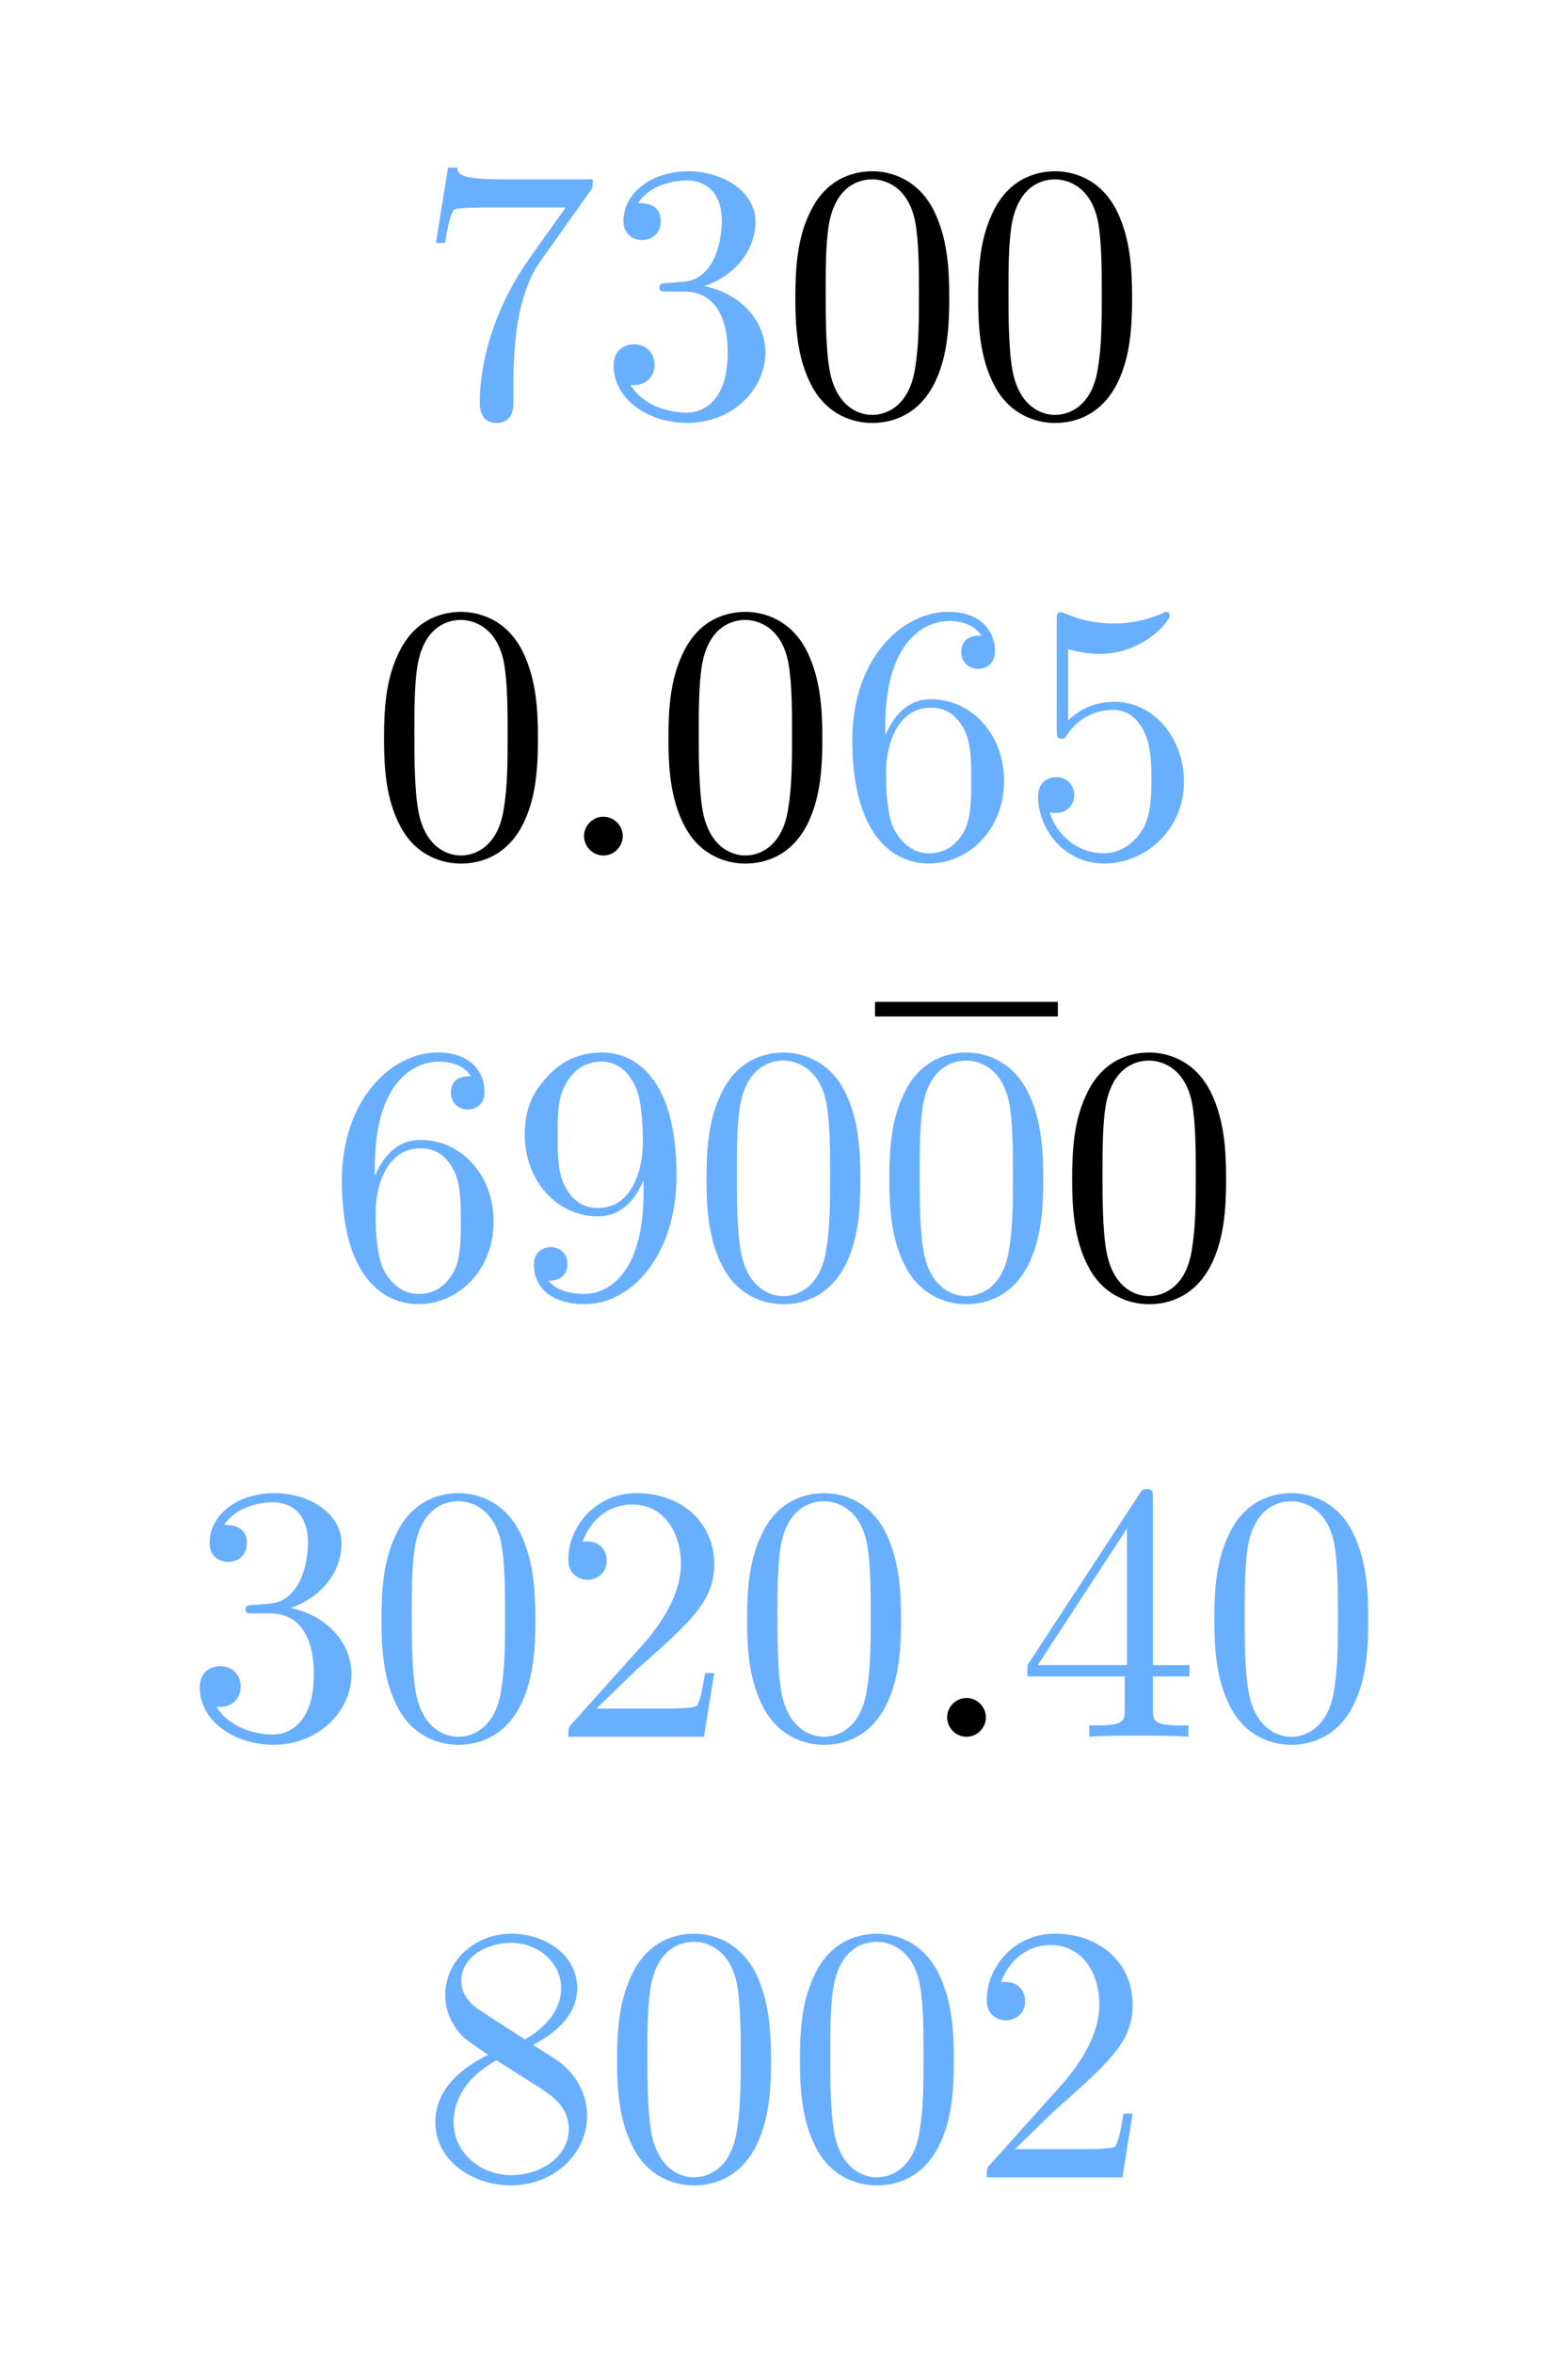 <?xml version="1.0" encoding="utf-8"?>
<svg version="1.1" id="Layer_1" xmlns="http://www.w3.org/2000/svg" xmlns:xlink="http://www.w3.org/1999/xlink" x="0px" y="0px"
	 viewBox="0 0 50 75" style="enable-background:new 0 0 50 75;" xml:space="preserve">
<style type="text/css">
	.st0{fill:#69AFFF;}
</style>
<g>
	<g>
		<path id="g1-48" d="M30.27,9.493c0-0.933-0.058-1.866-0.466-2.728c-0.536-1.119-1.492-1.306-1.982-1.306
			c-0.7,0-1.551,0.303-2.029,1.388c-0.373,0.805-0.431,1.714-0.431,2.647c0,0.874,0.047,1.924,0.525,2.81
			c0.501,0.944,1.353,1.178,1.924,1.178c0.63,0,1.516-0.245,2.029-1.353C30.212,11.324,30.27,10.414,30.27,9.493z M27.81,13.225
			c-0.455,0-1.143-0.291-1.353-1.411c-0.128-0.7-0.128-1.772-0.128-2.46c0-0.746,0-1.516,0.093-2.145
			c0.222-1.388,1.096-1.492,1.388-1.492c0.385,0,1.154,0.21,1.376,1.364c0.117,0.653,0.117,1.539,0.117,2.274
			c0,0.874,0,1.667-0.128,2.414C28.999,12.875,28.335,13.225,27.81,13.225z"/>
	</g>
	<g>
		<path id="g1-48_1_" d="M36.1,9.493c0-0.933-0.058-1.866-0.466-2.728c-0.536-1.119-1.492-1.306-1.982-1.306
			c-0.7,0-1.551,0.303-2.029,1.388c-0.373,0.805-0.431,1.714-0.431,2.647c0,0.874,0.047,1.924,0.525,2.81
			c0.501,0.944,1.353,1.178,1.924,1.178c0.63,0,1.516-0.245,2.029-1.353C36.042,11.324,36.1,10.414,36.1,9.493z M33.64,13.225
			c-0.455,0-1.143-0.291-1.353-1.411c-0.128-0.7-0.128-1.772-0.128-2.46c0-0.746,0-1.516,0.093-2.145
			c0.222-1.388,1.096-1.492,1.388-1.492c0.385,0,1.154,0.21,1.376,1.364c0.117,0.653,0.117,1.539,0.117,2.274
			c0,0.874,0,1.667-0.128,2.414C34.829,12.875,34.165,13.225,33.64,13.225z"/>
	</g>
	<g>
		<path id="g1-48_2_" d="M17.154,23.537c0-0.933-0.058-1.866-0.466-2.728c-0.536-1.119-1.492-1.306-1.982-1.306
			c-0.7,0-1.551,0.303-2.029,1.388c-0.373,0.805-0.431,1.714-0.431,2.647c0,0.874,0.047,1.924,0.525,2.81
			c0.501,0.944,1.353,1.178,1.924,1.178c0.63,0,1.516-0.245,2.029-1.353C17.096,25.367,17.154,24.458,17.154,23.537z M14.694,27.268
			c-0.455,0-1.143-0.291-1.353-1.411c-0.128-0.7-0.128-1.772-0.128-2.46c0-0.746,0-1.516,0.093-2.145
			c0.222-1.388,1.096-1.492,1.388-1.492c0.385,0,1.154,0.21,1.376,1.364c0.117,0.653,0.117,1.539,0.117,2.274
			c0,0.874,0,1.667-0.128,2.414C15.883,26.918,15.219,27.268,14.694,27.268z"/>
	</g>
	<g>
		<path id="g0-58" d="M19.859,26.65c0-0.338-0.28-0.618-0.618-0.618s-0.618,0.28-0.618,0.618s0.28,0.618,0.618,0.618
			S19.859,26.988,19.859,26.65z"/>
	</g>
	<g>
		<path id="g1-48_3_" d="M26.223,23.537c0-0.933-0.058-1.866-0.466-2.728c-0.536-1.119-1.492-1.306-1.982-1.306
			c-0.7,0-1.551,0.303-2.029,1.388c-0.373,0.805-0.431,1.714-0.431,2.647c0,0.874,0.047,1.924,0.525,2.81
			c0.501,0.944,1.353,1.178,1.924,1.178c0.63,0,1.516-0.245,2.029-1.353C26.165,25.367,26.223,24.458,26.223,23.537z M23.763,27.268
			c-0.455,0-1.143-0.291-1.353-1.411c-0.128-0.7-0.128-1.772-0.128-2.46c0-0.746,0-1.516,0.093-2.145
			c0.222-1.388,1.096-1.492,1.388-1.492c0.385,0,1.154,0.21,1.376,1.364c0.117,0.653,0.117,1.539,0.117,2.274
			c0,0.874,0,1.667-0.128,2.414C24.952,26.918,24.287,27.268,23.763,27.268z"/>
	</g>
	<rect x="27.903" y="31.933" width="5.83" height="0.466"/>
	<g>
		<path id="g1-48_6_" d="M39.097,37.582c0-0.933-0.058-1.866-0.466-2.728c-0.536-1.119-1.492-1.306-1.982-1.306
			c-0.7,0-1.551,0.303-2.029,1.388c-0.373,0.805-0.431,1.714-0.431,2.647c0,0.874,0.047,1.924,0.525,2.81
			c0.501,0.944,1.353,1.178,1.924,1.178c0.63,0,1.516-0.245,2.029-1.353C39.039,39.412,39.097,38.503,39.097,37.582z M36.637,41.313
			c-0.455,0-1.143-0.291-1.353-1.411c-0.128-0.7-0.128-1.772-0.128-2.46c0-0.746,0-1.516,0.093-2.145
			c0.222-1.388,1.096-1.492,1.388-1.492c0.385,0,1.154,0.21,1.376,1.364c0.117,0.653,0.117,1.539,0.117,2.274
			c0,0.874,0,1.667-0.128,2.414C37.826,40.963,37.161,41.313,36.637,41.313z"/>
	</g>
	<g>
		<path id="g0-58_1_" d="M31.438,54.74c0-0.338-0.28-0.618-0.618-0.618s-0.618,0.28-0.618,0.618c0,0.338,0.28,0.618,0.618,0.618
			C31.158,55.358,31.438,55.078,31.438,54.74z"/>
	</g>
</g>
<g>
	<g>
		<path id="g1-55" class="st0" d="M18.797,6.124c0.105-0.14,0.105-0.163,0.105-0.408h-2.833c-1.423,0-1.446-0.152-1.492-0.373
			h-0.291L13.9,7.744h0.291c0.035-0.187,0.14-0.921,0.291-1.061c0.082-0.07,0.991-0.07,1.143-0.07h2.414
			C17.911,6.8,16.99,8.071,16.733,8.456c-1.049,1.574-1.434,3.195-1.434,4.384c0,0.117,0,0.641,0.536,0.641s0.536-0.525,0.536-0.641
			v-0.595c0-0.641,0.035-1.283,0.128-1.912c0.047-0.268,0.21-1.271,0.723-1.994L18.797,6.124z"/>
	</g>
	<g>
		<path id="g1-51" class="st0" d="M22.458,9.12c0.956-0.315,1.632-1.131,1.632-2.052c0-0.956-1.026-1.609-2.145-1.609
			c-1.178,0-2.064,0.7-2.064,1.586c0,0.385,0.257,0.606,0.595,0.606c0.361,0,0.595-0.257,0.595-0.595
			c0-0.583-0.548-0.583-0.723-0.583c0.361-0.571,1.131-0.723,1.551-0.723c0.478,0,1.119,0.257,1.119,1.306
			c0,0.14-0.023,0.816-0.326,1.329c-0.35,0.56-0.746,0.595-1.038,0.606c-0.093,0.012-0.373,0.035-0.455,0.035
			c-0.093,0.012-0.175,0.023-0.175,0.14c0,0.128,0.082,0.128,0.28,0.128h0.513c0.956,0,1.388,0.793,1.388,1.936
			c0,1.586-0.805,1.924-1.318,1.924c-0.501,0-1.376-0.198-1.784-0.886c0.408,0.058,0.77-0.198,0.77-0.641
			c0-0.42-0.315-0.653-0.653-0.653c-0.28,0-0.653,0.163-0.653,0.676c0,1.061,1.084,1.831,2.355,1.831
			c1.423,0,2.484-1.061,2.484-2.25C24.405,10.275,23.671,9.365,22.458,9.12z"/>
	</g>
	<g>
		<path id="g1-54" class="st0" d="M28.229,23.443v-0.28c0-2.95,1.446-3.37,2.04-3.37c0.28,0,0.77,0.07,1.026,0.466
			c-0.175,0-0.641,0-0.641,0.525c0,0.361,0.28,0.536,0.536,0.536c0.187,0,0.536-0.105,0.536-0.56c0-0.7-0.513-1.259-1.481-1.259
			c-1.492,0-3.067,1.504-3.067,4.081c0,3.113,1.353,3.941,2.437,3.941c1.294,0,2.402-1.096,2.402-2.635c0-1.481-1.038-2.6-2.332-2.6
			C28.893,22.289,28.462,22.884,28.229,23.443z M29.616,27.198c-0.735,0-1.084-0.7-1.154-0.874c-0.21-0.548-0.21-1.481-0.21-1.691
			c0-0.909,0.373-2.075,1.423-2.075c0.187,0,0.723,0,1.084,0.723c0.21,0.431,0.21,1.026,0.21,1.597c0,0.56,0,1.143-0.198,1.562
			C30.421,27.14,29.884,27.198,29.616,27.198z"/>
	</g>
	<g>
		<path id="g1-53" class="st0" d="M37.755,24.924c0-1.388-0.956-2.554-2.215-2.554c-0.56,0-1.061,0.187-1.481,0.595v-2.274
			c0.233,0.07,0.618,0.152,0.991,0.152c1.434,0,2.25-1.061,2.25-1.213c0-0.07-0.035-0.128-0.117-0.128c-0.012,0-0.035,0-0.093,0.035
			c-0.233,0.105-0.805,0.338-1.586,0.338c-0.466,0-1.003-0.082-1.551-0.326c-0.093-0.035-0.117-0.035-0.14-0.035
			c-0.117,0-0.117,0.093-0.117,0.28v3.451c0,0.21,0,0.303,0.163,0.303c0.082,0,0.105-0.035,0.152-0.105
			c0.128-0.187,0.56-0.816,1.504-0.816c0.606,0,0.898,0.536,0.991,0.746c0.187,0.431,0.21,0.886,0.21,1.469
			c0,0.408,0,1.108-0.28,1.597c-0.28,0.455-0.711,0.758-1.248,0.758c-0.851,0-1.516-0.618-1.714-1.306
			c0.035,0.012,0.07,0.023,0.198,0.023c0.385,0,0.583-0.291,0.583-0.571s-0.198-0.571-0.583-0.571c-0.163,0-0.571,0.082-0.571,0.618
			c0,1.003,0.805,2.134,2.11,2.134C36.565,27.524,37.755,26.405,37.755,24.924z"/>
	</g>
	<g>
		<path id="g1-54_1_" class="st0" d="M11.953,37.488v-0.28c0-2.95,1.446-3.37,2.04-3.37c0.28,0,0.77,0.07,1.026,0.466
			c-0.175,0-0.641,0-0.641,0.525c0,0.361,0.28,0.536,0.536,0.536c0.187,0,0.536-0.105,0.536-0.56c0-0.7-0.513-1.259-1.481-1.259
			c-1.492,0-3.067,1.504-3.067,4.081c0,3.113,1.353,3.941,2.437,3.941c1.294,0,2.402-1.096,2.402-2.635c0-1.481-1.038-2.6-2.332-2.6
			C12.617,36.334,12.186,36.929,11.953,37.488z M13.34,41.243c-0.735,0-1.084-0.7-1.154-0.874c-0.21-0.548-0.21-1.481-0.21-1.691
			c0-0.909,0.373-2.075,1.423-2.075c0.187,0,0.723,0,1.084,0.723c0.21,0.431,0.21,1.026,0.21,1.597c0,0.56,0,1.143-0.198,1.562
			C14.145,41.184,13.608,41.243,13.34,41.243z"/>
	</g>
	<g>
		<path id="g1-57" class="st0" d="M20.523,37.605v0.373c0,2.728-1.213,3.265-1.889,3.265c-0.198,0-0.828-0.023-1.143-0.42
			c0.513,0,0.606-0.338,0.606-0.536c0-0.361-0.28-0.536-0.536-0.536c-0.187,0-0.536,0.105-0.536,0.56
			c0,0.781,0.63,1.259,1.621,1.259c1.504,0,2.927-1.586,2.927-4.093c0-3.137-1.341-3.929-2.379-3.929
			c-0.641,0-1.213,0.21-1.714,0.735c-0.478,0.525-0.746,1.014-0.746,1.889c0,1.457,1.026,2.6,2.332,2.6
			C19.776,38.771,20.254,38.281,20.523,37.605z M19.077,38.503c-0.187,0-0.723,0-1.084-0.735c-0.21-0.431-0.21-1.014-0.21-1.586
			c0-0.63,0-1.178,0.245-1.609c0.315-0.583,0.758-0.735,1.166-0.735c0.536,0,0.921,0.396,1.119,0.921
			c0.14,0.373,0.187,1.108,0.187,1.644C20.499,37.372,20.103,38.503,19.077,38.503z"/>
	</g>
	<g>
		<path id="g1-48_4_" class="st0" d="M27.437,37.582c0-0.933-0.058-1.866-0.466-2.728c-0.536-1.119-1.492-1.306-1.982-1.306
			c-0.7,0-1.551,0.303-2.029,1.388c-0.373,0.805-0.431,1.714-0.431,2.647c0,0.874,0.047,1.924,0.525,2.81
			c0.501,0.944,1.353,1.178,1.924,1.178c0.63,0,1.516-0.245,2.029-1.353C27.379,39.412,27.437,38.503,27.437,37.582z M24.977,41.313
			c-0.455,0-1.143-0.291-1.353-1.411c-0.128-0.7-0.128-1.772-0.128-2.46c0-0.746,0-1.516,0.093-2.145
			c0.222-1.388,1.096-1.492,1.388-1.492c0.385,0,1.154,0.21,1.376,1.364c0.117,0.653,0.117,1.539,0.117,2.274
			c0,0.874,0,1.667-0.128,2.414C26.166,40.963,25.501,41.313,24.977,41.313z"/>
	</g>
	<g>
		<path id="g1-48_5_" class="st0" d="M33.267,37.582c0-0.933-0.058-1.866-0.466-2.728c-0.536-1.119-1.492-1.306-1.982-1.306
			c-0.7,0-1.551,0.303-2.029,1.388c-0.373,0.805-0.431,1.714-0.431,2.647c0,0.874,0.047,1.924,0.525,2.81
			c0.501,0.944,1.353,1.178,1.924,1.178c0.63,0,1.516-0.245,2.029-1.353C33.209,39.412,33.267,38.503,33.267,37.582z M30.807,41.313
			c-0.455,0-1.143-0.291-1.353-1.411c-0.128-0.7-0.128-1.772-0.128-2.46c0-0.746,0-1.516,0.093-2.145
			c0.222-1.388,1.096-1.492,1.388-1.492c0.385,0,1.154,0.21,1.376,1.364c0.117,0.653,0.117,1.539,0.117,2.274
			c0,0.874,0,1.667-0.128,2.414C31.996,40.963,31.331,41.313,30.807,41.313z"/>
	</g>
	<g>
		<path id="g1-51_1_" class="st0" d="M9.26,51.253c0.956-0.315,1.632-1.131,1.632-2.052c0-0.956-1.026-1.609-2.145-1.609
			c-1.178,0-2.064,0.7-2.064,1.586c0,0.385,0.257,0.606,0.595,0.606c0.361,0,0.595-0.257,0.595-0.595
			c0-0.583-0.548-0.583-0.723-0.583c0.361-0.571,1.131-0.723,1.551-0.723c0.478,0,1.119,0.257,1.119,1.306
			c0,0.14-0.023,0.816-0.326,1.329c-0.35,0.56-0.746,0.595-1.038,0.606c-0.093,0.012-0.373,0.035-0.455,0.035
			c-0.093,0.012-0.175,0.023-0.175,0.14c0,0.128,0.082,0.128,0.28,0.128h0.513c0.956,0,1.388,0.793,1.388,1.936
			c0,1.586-0.805,1.924-1.318,1.924c-0.501,0-1.376-0.198-1.784-0.886c0.408,0.058,0.77-0.198,0.77-0.641
			c0-0.42-0.315-0.653-0.653-0.653c-0.28,0-0.653,0.163-0.653,0.676c0,1.061,1.084,1.831,2.355,1.831
			c1.423,0,2.484-1.061,2.484-2.25C11.208,52.408,10.473,51.498,9.26,51.253z"/>
	</g>
	<g>
		<path id="g1-48_7_" class="st0" d="M17.073,51.626c0-0.933-0.058-1.866-0.466-2.728c-0.536-1.119-1.492-1.306-1.982-1.306
			c-0.7,0-1.551,0.303-2.029,1.388c-0.373,0.805-0.431,1.714-0.431,2.647c0,0.874,0.047,1.924,0.525,2.81
			c0.501,0.944,1.353,1.178,1.924,1.178c0.63,0,1.516-0.245,2.029-1.353C17.014,53.457,17.073,52.548,17.073,51.626z M14.612,55.358
			c-0.455,0-1.143-0.291-1.353-1.411c-0.128-0.7-0.128-1.772-0.128-2.46c0-0.746,0-1.516,0.093-2.145
			c0.222-1.388,1.096-1.492,1.388-1.492c0.385,0,1.154,0.21,1.376,1.364c0.117,0.653,0.117,1.539,0.117,2.274
			c0,0.874,0,1.667-0.128,2.414C15.802,55.008,15.137,55.358,14.612,55.358z"/>
	</g>
	<g>
		<path id="g1-50" class="st0" d="M19.02,54.46l1.236-1.201c1.819-1.609,2.519-2.239,2.519-3.405c0-1.329-1.049-2.262-2.472-2.262
			c-1.318,0-2.18,1.073-2.18,2.11c0,0.653,0.583,0.653,0.618,0.653c0.198,0,0.606-0.14,0.606-0.618c0-0.303-0.21-0.606-0.618-0.606
			c-0.093,0-0.117,0-0.152,0.012c0.268-0.758,0.898-1.189,1.574-1.189c1.061,0,1.562,0.944,1.562,1.901
			c0,0.933-0.583,1.854-1.224,2.577l-2.239,2.495c-0.128,0.128-0.128,0.152-0.128,0.431h4.326l0.326-2.029h-0.291
			c-0.058,0.35-0.14,0.863-0.257,1.038c-0.082,0.093-0.851,0.093-1.108,0.093H19.02z"/>
	</g>
	<g>
		<path id="g1-48_8_" class="st0" d="M28.732,51.626c0-0.933-0.058-1.866-0.466-2.728c-0.536-1.119-1.492-1.306-1.982-1.306
			c-0.7,0-1.551,0.303-2.029,1.388c-0.373,0.805-0.431,1.714-0.431,2.647c0,0.874,0.047,1.924,0.525,2.81
			c0.501,0.944,1.353,1.178,1.924,1.178c0.63,0,1.516-0.245,2.029-1.353C28.674,53.457,28.732,52.548,28.732,51.626z M26.272,55.358
			c-0.455,0-1.143-0.291-1.353-1.411c-0.128-0.7-0.128-1.772-0.128-2.46c0-0.746,0-1.516,0.093-2.145
			c0.222-1.388,1.096-1.492,1.388-1.492c0.385,0,1.154,0.21,1.376,1.364c0.117,0.653,0.117,1.539,0.117,2.274
			c0,0.874,0,1.667-0.128,2.414C27.462,55.008,26.797,55.358,26.272,55.358z"/>
	</g>
	<g>
		<path id="g1-52" class="st0" d="M35.866,53.434v1.014c0,0.42-0.023,0.548-0.886,0.548h-0.245v0.361
			c0.478-0.035,1.084-0.035,1.574-0.035c0.49,0,1.108,0,1.586,0.035v-0.361H37.65c-0.863,0-0.886-0.128-0.886-0.548v-1.014h1.166
			v-0.361h-1.166v-5.305c0-0.233,0-0.303-0.187-0.303c-0.105,0-0.14,0-0.233,0.14l-3.58,5.469v0.361H35.866z M35.936,53.072h-2.845
			l2.845-4.349V53.072z"/>
	</g>
	<g>
		<path id="g1-48_9_" class="st0" d="M43.631,51.626c0-0.933-0.058-1.866-0.466-2.728c-0.536-1.119-1.492-1.306-1.982-1.306
			c-0.7,0-1.551,0.303-2.029,1.388c-0.373,0.805-0.431,1.714-0.431,2.647c0,0.874,0.047,1.924,0.525,2.81
			c0.501,0.944,1.353,1.178,1.924,1.178c0.63,0,1.516-0.245,2.029-1.353C43.573,53.457,43.631,52.548,43.631,51.626z M41.171,55.358
			c-0.455,0-1.143-0.291-1.353-1.411c-0.128-0.7-0.128-1.772-0.128-2.46c0-0.746,0-1.516,0.093-2.145
			c0.222-1.388,1.096-1.492,1.388-1.492c0.385,0,1.154,0.21,1.376,1.364c0.117,0.653,0.117,1.539,0.117,2.274
			c0,0.874,0,1.667-0.128,2.414C42.36,55.008,41.696,55.358,41.171,55.358z"/>
	</g>
	<g>
		<path id="g1-56" class="st0" d="M15.293,64.073c-0.536-0.35-0.583-0.746-0.583-0.944c0-0.711,0.758-1.201,1.586-1.201
			c0.851,0,1.597,0.606,1.597,1.446c0,0.665-0.455,1.224-1.154,1.632L15.293,64.073z M16.995,65.18
			c0.84-0.431,1.411-1.038,1.411-1.807c0-1.073-1.038-1.737-2.099-1.737c-1.166,0-2.11,0.863-2.11,1.947
			c0,0.21,0.023,0.735,0.513,1.283c0.128,0.14,0.56,0.431,0.851,0.63c-0.676,0.338-1.679,0.991-1.679,2.145
			c0,1.236,1.189,2.017,2.414,2.017c1.318,0,2.425-0.968,2.425-2.215c0-0.42-0.128-0.944-0.571-1.434
			C17.928,65.763,17.742,65.647,16.995,65.18z M15.829,65.67l1.434,0.909c0.326,0.222,0.874,0.571,0.874,1.283
			c0,0.863-0.874,1.469-1.831,1.469c-1.003,0-1.842-0.723-1.842-1.691C14.465,66.964,14.838,66.218,15.829,65.67z"/>
	</g>
	<g>
		<path id="g1-48_10_" class="st0" d="M24.586,65.67c0-0.933-0.058-1.866-0.466-2.728c-0.536-1.119-1.492-1.306-1.982-1.306
			c-0.7,0-1.551,0.303-2.029,1.388c-0.373,0.805-0.431,1.714-0.431,2.647c0,0.874,0.047,1.924,0.525,2.81
			c0.501,0.944,1.353,1.178,1.924,1.178c0.63,0,1.516-0.245,2.029-1.353C24.528,67.501,24.586,66.591,24.586,65.67z M22.126,69.401
			c-0.455,0-1.143-0.291-1.353-1.411c-0.128-0.7-0.128-1.772-0.128-2.46c0-0.746,0-1.516,0.093-2.145
			c0.222-1.388,1.096-1.492,1.388-1.492c0.385,0,1.154,0.21,1.376,1.364c0.117,0.653,0.117,1.539,0.117,2.274
			c0,0.874,0,1.667-0.128,2.414C23.315,69.051,22.651,69.401,22.126,69.401z"/>
	</g>
	<g>
		<path id="g1-48_11_" class="st0" d="M30.416,65.67c0-0.933-0.058-1.866-0.466-2.728c-0.536-1.119-1.492-1.306-1.982-1.306
			c-0.7,0-1.551,0.303-2.029,1.388c-0.373,0.805-0.431,1.714-0.431,2.647c0,0.874,0.047,1.924,0.525,2.81
			c0.501,0.944,1.353,1.178,1.924,1.178c0.63,0,1.516-0.245,2.029-1.353C30.358,67.501,30.416,66.591,30.416,65.67z M27.956,69.401
			c-0.455,0-1.143-0.291-1.353-1.411c-0.128-0.7-0.128-1.772-0.128-2.46c0-0.746,0-1.516,0.093-2.145
			c0.222-1.388,1.096-1.492,1.388-1.492c0.385,0,1.154,0.21,1.376,1.364c0.117,0.653,0.117,1.539,0.117,2.274
			c0,0.874,0,1.667-0.128,2.414C29.145,69.051,28.48,69.401,27.956,69.401z"/>
	</g>
	<g>
		<path id="g1-50_1_" class="st0" d="M32.363,68.503l1.236-1.201c1.819-1.609,2.519-2.239,2.519-3.405
			c0-1.329-1.049-2.262-2.472-2.262c-1.318,0-2.18,1.073-2.18,2.11c0,0.653,0.583,0.653,0.618,0.653c0.198,0,0.606-0.14,0.606-0.618
			c0-0.303-0.21-0.606-0.618-0.606c-0.093,0-0.117,0-0.152,0.012c0.268-0.758,0.898-1.189,1.574-1.189
			c1.061,0,1.562,0.944,1.562,1.901c0,0.933-0.583,1.854-1.224,2.577l-2.239,2.495c-0.128,0.128-0.128,0.152-0.128,0.431h4.326
			l0.326-2.029h-0.292c-0.058,0.35-0.14,0.863-0.257,1.038c-0.082,0.093-0.851,0.093-1.108,0.093H32.363z"/>
	</g>
</g>
</svg>
